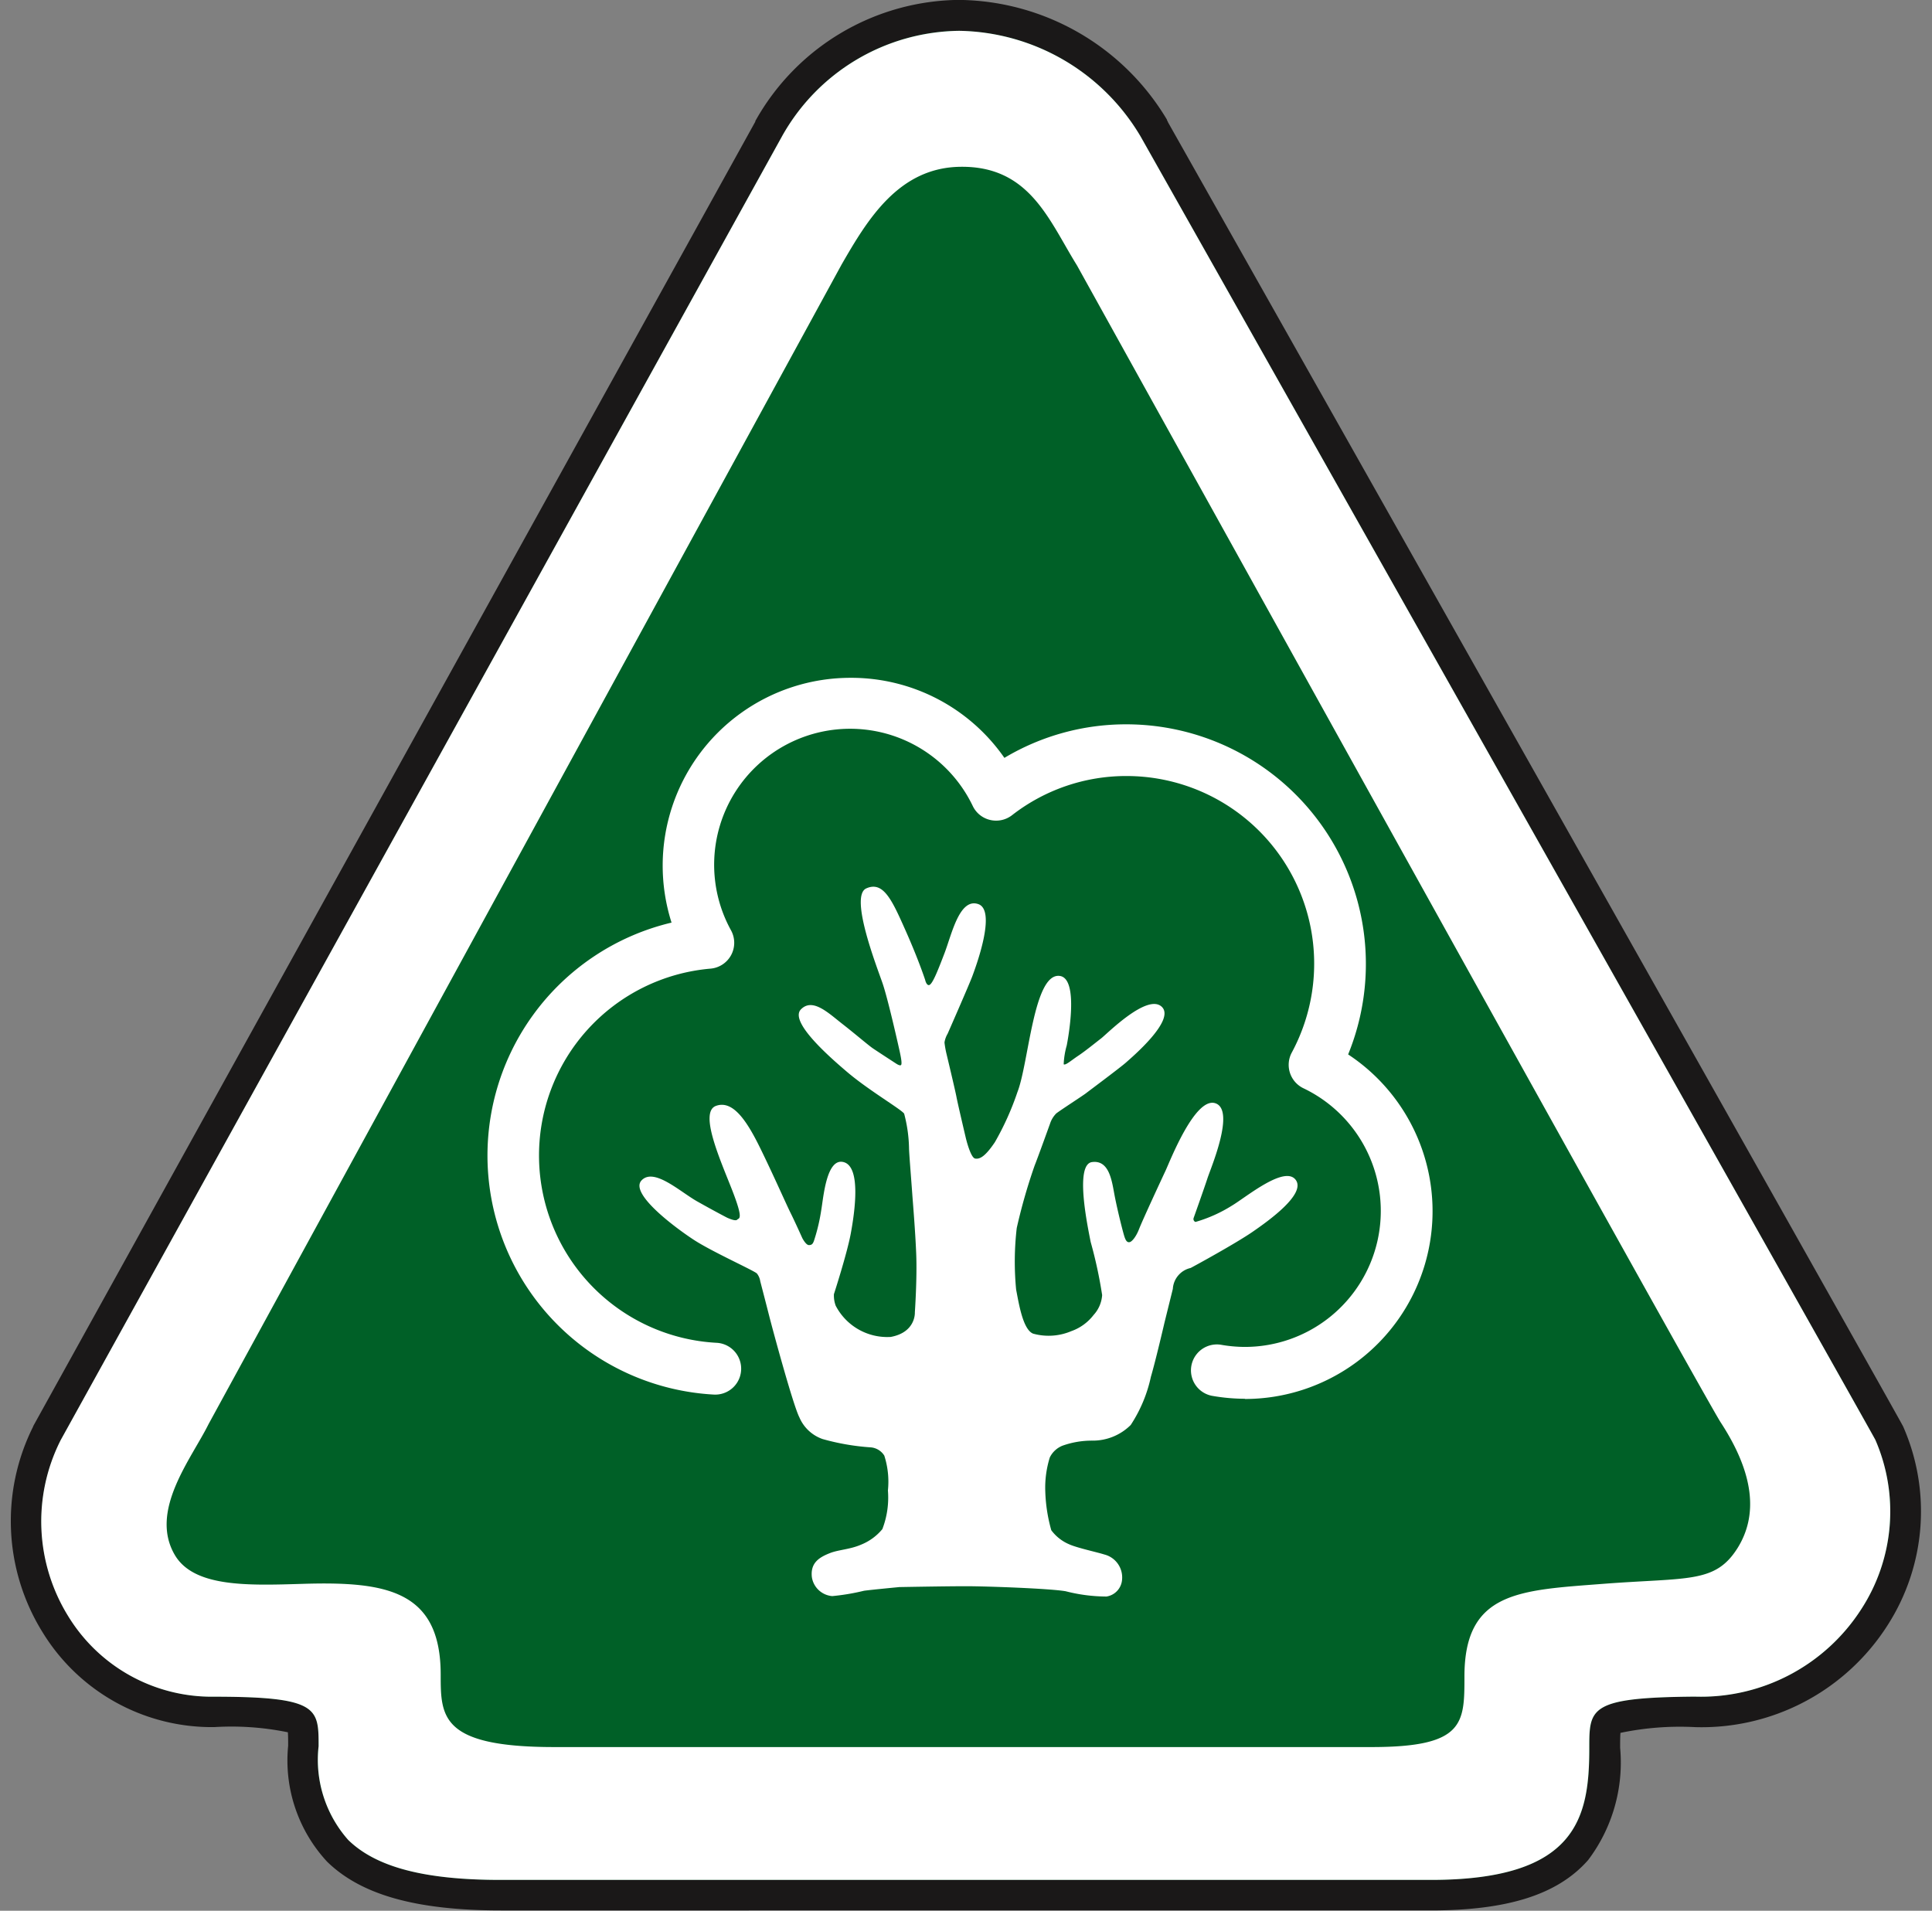 <?xml version="1.0" encoding="UTF-8"?>
<svg xmlns="http://www.w3.org/2000/svg" xmlns:xlink="http://www.w3.org/1999/xlink" width="53.209" height="52.627" viewBox="0 0 53.209 52.627">
  <rect x="0" y="0" width="53.209" height="52.627" fill="#808080" stroke="none"/>
  <defs>
    <clipPath id="clip-path">
      <rect id="Rectangle_7473" data-name="Rectangle 7473" width="53.209" height="52.627" fill="none"></rect>
    </clipPath>
  </defs>
  <g id="chuckery_trail_icon" data-name="chuckery trail icon" transform="translate(0 0)">
    <g id="Group_6461" data-name="Group 6461" transform="translate(0 0)" clip-path="url(#clip-path)">
      <path id="Path_6745" data-name="Path 6745" d="M13.83,52.228c-2.212,0-3.639-.389-4.491-1.223a3.738,3.738,0,0,1-.944-2.886c0-.534-.021-.633-.149-.708a6.818,6.818,0,0,0-2.306-.231,5.05,5.05,0,0,1-4.378-2.418,5.383,5.383,0,0,1-.237-5.241l.018-.033L21.2,3.586A6.084,6.084,0,0,1,26.469.45a6.332,6.332,0,0,1,5.343,3.1l.02.034c6.056,10.733,20.14,35.7,20.244,35.917a5.373,5.373,0,0,1-.407,5.068,5.661,5.661,0,0,1-4.942,2.612,6.875,6.875,0,0,0-2.333.246c-.133.078-.155.183-.155.747,0,1.962-.37,4.055-4.787,4.055Z" transform="translate(-0.043 -0.026)" fill="#006027"></path>
      <path id="Path_6746" data-name="Path 6746" d="M26.443.849a5.908,5.908,0,0,1,4.982,2.9l.016.027c4.719,8.365,20.126,35.675,20.226,35.883a4.94,4.94,0,0,1-.384,4.658A5.249,5.249,0,0,1,46.7,46.729c-2.909.023-2.909.318-2.909,1.418,0,1.914-.334,3.631-4.364,3.631H13.8c-2.093,0-3.425-.35-4.194-1.1a3.331,3.331,0,0,1-.816-2.583c0-1.047,0-1.364-2.879-1.364A4.632,4.632,0,0,1,1.9,44.511a4.956,4.956,0,0,1-.219-4.825l.012-.023,19.856-35.9a5.661,5.661,0,0,1,4.9-2.917m0-.849h0a6.5,6.5,0,0,0-5.631,3.339l0,.008,0,.008L.947,39.252l0,0,0,0-.012.023-.006.01,0,.009a5.806,5.806,0,0,0,.256,5.656,5.464,5.464,0,0,0,4.738,2.619,7.727,7.727,0,0,1,2.022.143c.008.1.008.251.008.372a4.1,4.1,0,0,0,1.071,3.19c.937.917,2.458,1.344,4.787,1.344H39.424c2.124,0,3.5-.44,4.331-1.386a4.455,4.455,0,0,0,.882-3.093c0-.141,0-.31.009-.411a8.01,8.01,0,0,1,2.057-.158A6.071,6.071,0,0,0,52,44.768a5.806,5.806,0,0,0,.431-5.479c-.1-.211-11.069-19.657-20.252-35.932l0-.009-.006-.009-.016-.027,0-.007,0-.007a6.751,6.751,0,0,0-5.7-3.3" transform="translate(-0.017 0)" fill="#1a1818"></path>
      <path id="Path_6747" data-name="Path 6747" d="M26.493.9h0a5.912,5.912,0,0,1,4.983,2.9l.015.026C36.211,12.19,51.617,39.5,51.718,39.709a4.941,4.941,0,0,1-.384,4.657,5.247,5.247,0,0,1-4.586,2.415c-2.909.022-2.909.317-2.909,1.418,0,1.913-.334,3.63-4.364,3.63H13.854c-2.093,0-3.425-.35-4.194-1.1a3.326,3.326,0,0,1-.816-2.583c0-1.047,0-1.363-2.88-1.363a4.634,4.634,0,0,1-4.017-2.218,4.956,4.956,0,0,1-.219-4.825l.012-.024L21.6,3.817A5.661,5.661,0,0,1,26.493.9m3.227,6.445c-.77-1.245-1.3-2.725-3.2-2.7-1.7.02-2.559,1.453-3.272,2.691L5.813,39.275c-.473.956-1.641,2.384-.932,3.6.524.9,2.02.845,3.516.8,2.3-.071,3.809.174,3.809,2.5,0,1.158,0,1.995,3.124,1.995H37.846c2.555,0,2.555-.65,2.555-1.947,0-2.345,1.522-2.371,3.826-2.549,2.349-.18,3.083-.006,3.7-.992.557-.9.458-2.034-.468-3.453C46.989,38.514,30.15,8.116,29.721,7.345" transform="translate(-0.069 -0.051)" fill="#fff"></path>
      <path id="Path_6748" data-name="Path 6748" d="M35.1,39.652a5.267,5.267,0,0,1-.92-.083.714.714,0,0,1,.253-1.405,3.836,3.836,0,0,0,.667.06A3.745,3.745,0,0,0,36.707,31.1a.715.715,0,0,1-.321-.984A5.168,5.168,0,0,0,31.838,22.5a5.113,5.113,0,0,0-3.158,1.08.716.716,0,0,1-.6.13.708.708,0,0,1-.479-.382,3.745,3.745,0,1,0-6.658,3.424.714.714,0,0,1-.566,1.053,5.166,5.166,0,0,0,.175,10.306.714.714,0,0,1-.074,1.426,6.594,6.594,0,0,1-1.174-13,5.172,5.172,0,0,1,4.928-6.742A5.134,5.134,0,0,1,28.471,22a6.523,6.523,0,0,1,3.367-.924,6.6,6.6,0,0,1,6.1,9.092,5.172,5.172,0,0,1-2.846,9.49" transform="translate(-0.809 -1.126)" fill="#fff"></path>
      <path id="Path_6749" data-name="Path 6749" d="M25.816,45.187s-.776.074-.959.1a6.046,6.046,0,0,1-.874.147.617.617,0,0,1-.562-.525c-.042-.391.2-.542.5-.66.237-.093.556-.1.861-.234a1.468,1.468,0,0,0,.581-.426,2.417,2.417,0,0,0,.153-1.063,2.347,2.347,0,0,0-.1-.962.489.489,0,0,0-.365-.226,6.474,6.474,0,0,1-1.332-.229,1.078,1.078,0,0,1-.642-.6c-.171-.33-.733-2.407-.831-2.793S22,36.763,22,36.763a.448.448,0,0,0-.091-.213c-.074-.08-1.237-.6-1.744-.932s-1.776-1.274-1.434-1.634,1.057.311,1.534.58.819.446.819.446.233.111.279.057.192.032-.131-.8c-.311-.8-.93-2.157-.454-2.334s.866.439,1.22,1.16.722,1.557.838,1.789.323.693.323.693.1.194.182.191c.116,0,.124-.071.187-.274a5.189,5.189,0,0,0,.151-.683c.061-.342.142-1.467.625-1.326s.292,1.409.189,1.965-.464,1.67-.464,1.67a.808.808,0,0,0,.049.318,1.6,1.6,0,0,0,1.515.86c.7-.129.665-.679.665-.679s.065-.932.037-1.614c-.027-.658-.089-1.371-.11-1.667-.025-.35-.083-1.071-.087-1.212a4,4,0,0,0-.135-.978c-.082-.12-.967-.637-1.561-1.14s-1.6-1.411-1.28-1.734.752.1,1.136.4.714.587.846.677.644.422.644.422.1.068.13.035,0-.2-.035-.361-.324-1.451-.475-1.891-.92-2.4-.448-2.612.711.327,1.079,1.153.543,1.369.543,1.369.03.141.1.142c.091,0,.236-.365.434-.883s.41-1.524.927-1.349-.078,1.758-.162,1.986-.68,1.584-.68,1.584a.671.671,0,0,0-.087.242,2.613,2.613,0,0,0,.056.316s.241,1.005.274,1.184.258,1.132.258,1.132.128.543.257.565.278-.058.543-.451a7.732,7.732,0,0,0,.621-1.38c.313-.8.443-3.276,1.158-3.2.558.058.225,1.785.2,1.915a2.216,2.216,0,0,0-.084.519c.049.038.207-.106.4-.234s.472-.356.632-.479,1.26-1.239,1.664-.875-.833,1.407-.977,1.537-1.025.787-1.109.852-.712.471-.817.555a.719.719,0,0,0-.17.283s-.337.937-.423,1.15a15.516,15.516,0,0,0-.493,1.721,8.015,8.015,0,0,0-.017,1.695c.075.387.186,1.1.467,1.214a1.6,1.6,0,0,0,1.054-.069,1.33,1.33,0,0,0,.611-.443.9.9,0,0,0,.237-.55A12.314,12.314,0,0,0,31.1,35.68c-.075-.388-.45-2.134.037-2.2s.55.549.624.93.193.854.238,1.017.08.28.178.257c.058-.013.172-.14.258-.364s.6-1.332.723-1.593.821-2.072,1.385-1.864c.543.2-.138,1.79-.225,2.059s-.383,1.1-.383,1.1a.086.086,0,0,0,.051.107,3.923,3.923,0,0,0,1-.447c.381-.224,1.466-1.134,1.766-.705.27.387-.737,1.111-1.2,1.429s-1.592.936-1.7.991a.629.629,0,0,0-.489.575l-.23.929s-.243,1.048-.374,1.491a3.907,3.907,0,0,1-.556,1.329,1.479,1.479,0,0,1-1.061.431,2.406,2.406,0,0,0-.82.14.664.664,0,0,0-.347.322,2.8,2.8,0,0,0-.125.937,4.412,4.412,0,0,0,.165,1.068,1.191,1.191,0,0,0,.49.387c.218.1.779.22.971.282a.651.651,0,0,1,.489.69.508.508,0,0,1-.43.468A4.568,4.568,0,0,1,30.41,45.3c-.437-.075-2.158-.138-2.745-.138s-1.848.024-1.848.024" transform="translate(-1.062 -1.473)" fill="#fff"></path>
    </g>
  </g>
</svg>
